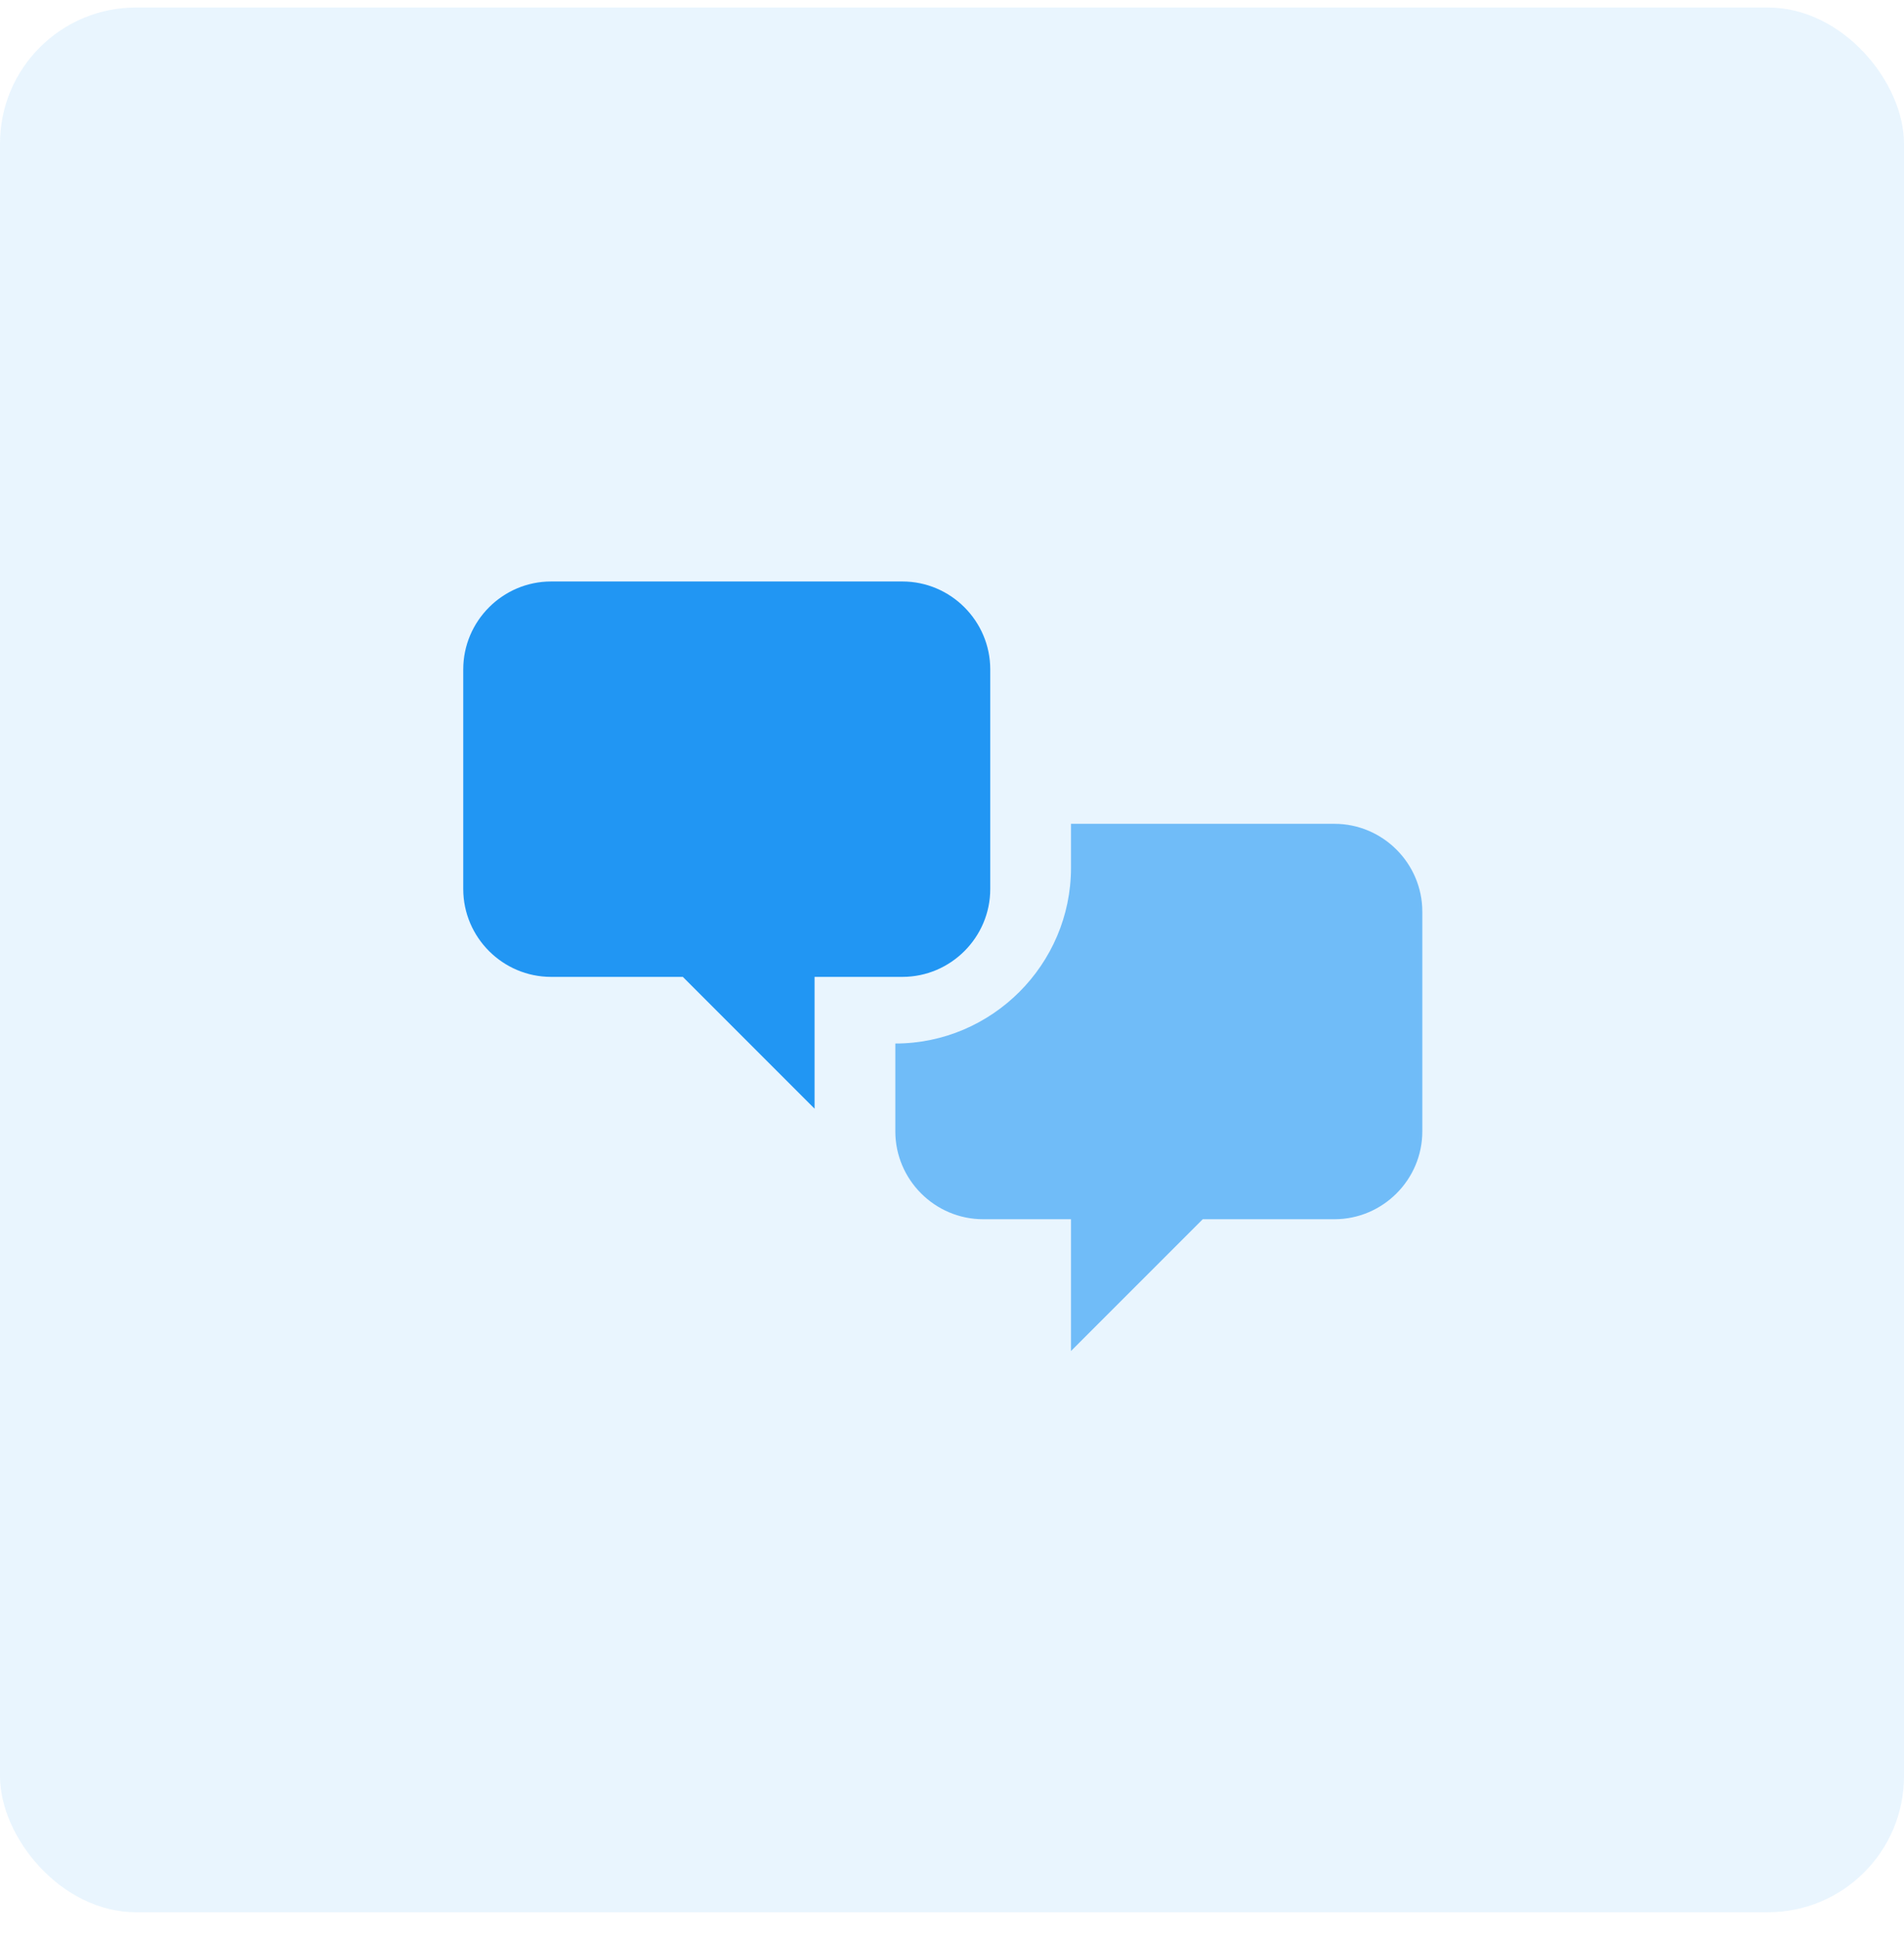 <svg width="56" height="57" viewBox="0 0 56 57" fill="none" xmlns="http://www.w3.org/2000/svg">
  <rect y="0.221" width="56" height="56" rx="4" fill="#2196F3" fill-opacity="0.1"/>
  <path
    d="M16.208 28.721C14.787 28.721 13.625 27.559 13.625 26.138V19.68C13.625 18.259 14.787 17.096 16.208 17.096H26.542C27.962 17.096 29.125 18.259 29.125 19.68V26.138C29.125 27.559 27.962 28.721 26.542 28.721H23.958V32.596L20.083 28.721H16.208Z"
    fill="#2196F3"
  />
  <path
    d="M41.833 33.263C41.833 34.684 40.67 35.846 39.25 35.846H35.375L31.5 39.721V35.846H28.916C27.495 35.846 26.333 34.684 26.333 33.263V30.68C29.175 30.68 31.5 28.355 31.5 25.513V24.221H39.25C40.67 24.221 41.833 25.384 41.833 26.805V33.263Z"
    fill="#2196F3"
    fill-opacity="0.6"
  />
</svg>
